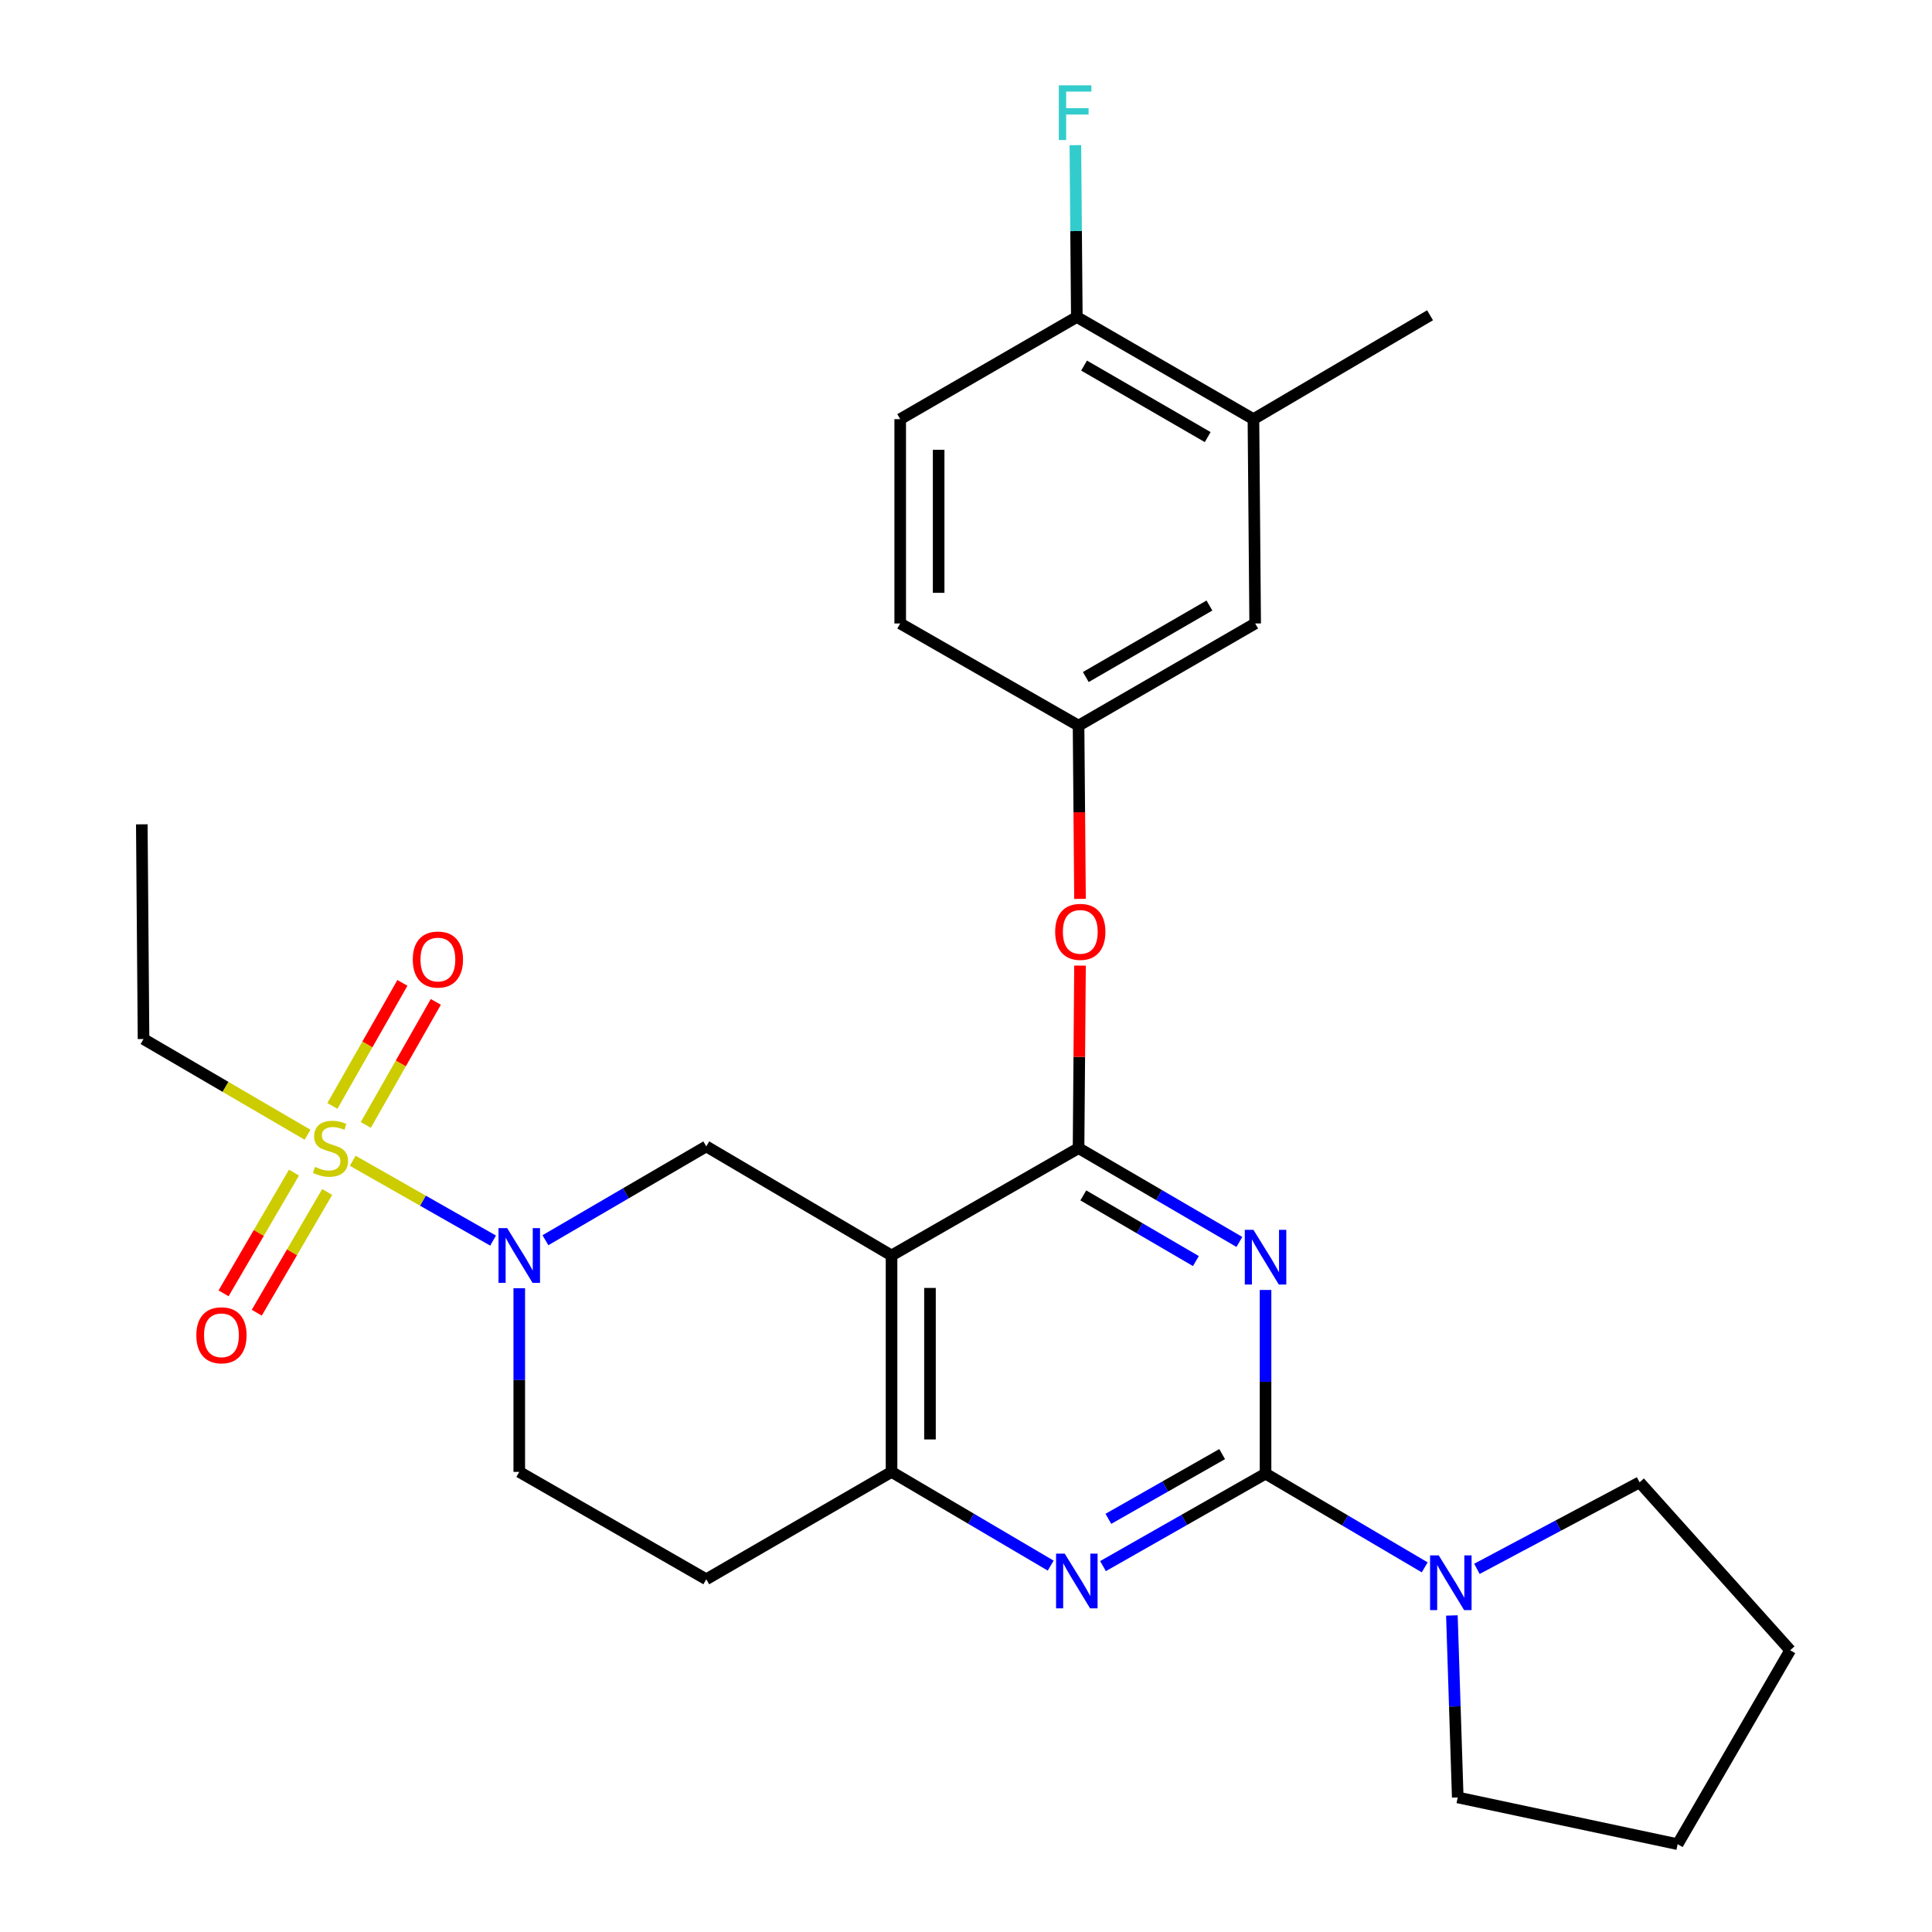 <?xml version='1.0' encoding='iso-8859-1'?>
<svg version='1.1' baseProfile='full'
              xmlns='http://www.w3.org/2000/svg'
                      xmlns:rdkit='http://www.rdkit.org/xml'
                      xmlns:xlink='http://www.w3.org/1999/xlink'
                  xml:space='preserve'
width='1000px' height='1000px' viewBox='0 0 1000 1000'>
<!-- END OF HEADER -->
<rect style='opacity:1.0;fill:#FFFFFF;stroke:none' width='1000' height='1000' x='0' y='0'> </rect>
<path class='bond-0' d='M 268.772,666.79 L 268.772,714.324' style='fill:none;fill-rule:evenodd;stroke:#0000FF;stroke-width:6px;stroke-linecap:butt;stroke-linejoin:miter;stroke-opacity:1' />
<path class='bond-0' d='M 268.772,714.324 L 268.772,761.857' style='fill:none;fill-rule:evenodd;stroke:#000000;stroke-width:6px;stroke-linecap:butt;stroke-linejoin:miter;stroke-opacity:1' />
<path class='bond-1' d='M 282.313,641.932 L 323.941,617.653' style='fill:none;fill-rule:evenodd;stroke:#0000FF;stroke-width:6px;stroke-linecap:butt;stroke-linejoin:miter;stroke-opacity:1' />
<path class='bond-1' d='M 323.941,617.653 L 365.569,593.374' style='fill:none;fill-rule:evenodd;stroke:#000000;stroke-width:6px;stroke-linecap:butt;stroke-linejoin:miter;stroke-opacity:1' />
<path class='bond-2' d='M 255.222,642.124 L 218.895,621.466' style='fill:none;fill-rule:evenodd;stroke:#0000FF;stroke-width:6px;stroke-linecap:butt;stroke-linejoin:miter;stroke-opacity:1' />
<path class='bond-2' d='M 218.895,621.466 L 182.568,600.809' style='fill:none;fill-rule:evenodd;stroke:#CCCC00;stroke-width:6px;stroke-linecap:butt;stroke-linejoin:miter;stroke-opacity:1' />
<path class='bond-3' d='M 268.772,761.857 L 365.569,817.429' style='fill:none;fill-rule:evenodd;stroke:#000000;stroke-width:6px;stroke-linecap:butt;stroke-linejoin:miter;stroke-opacity:1' />
<path class='bond-4' d='M 365.569,817.429 L 461.46,761.857' style='fill:none;fill-rule:evenodd;stroke:#000000;stroke-width:6px;stroke-linecap:butt;stroke-linejoin:miter;stroke-opacity:1' />
<path class='bond-5' d='M 365.569,593.374 L 461.46,649.83' style='fill:none;fill-rule:evenodd;stroke:#000000;stroke-width:6px;stroke-linecap:butt;stroke-linejoin:miter;stroke-opacity:1' />
<path class='bond-6' d='M 461.46,649.83 L 461.46,761.857' style='fill:none;fill-rule:evenodd;stroke:#000000;stroke-width:6px;stroke-linecap:butt;stroke-linejoin:miter;stroke-opacity:1' />
<path class='bond-6' d='M 481.355,666.634 L 481.355,745.053' style='fill:none;fill-rule:evenodd;stroke:#000000;stroke-width:6px;stroke-linecap:butt;stroke-linejoin:miter;stroke-opacity:1' />
<path class='bond-7' d='M 461.46,649.83 L 558.257,594.269' style='fill:none;fill-rule:evenodd;stroke:#000000;stroke-width:6px;stroke-linecap:butt;stroke-linejoin:miter;stroke-opacity:1' />
<path class='bond-8' d='M 461.46,761.857 L 502.65,786.11' style='fill:none;fill-rule:evenodd;stroke:#000000;stroke-width:6px;stroke-linecap:butt;stroke-linejoin:miter;stroke-opacity:1' />
<path class='bond-8' d='M 502.65,786.11 L 543.84,810.362' style='fill:none;fill-rule:evenodd;stroke:#0000FF;stroke-width:6px;stroke-linecap:butt;stroke-linejoin:miter;stroke-opacity:1' />
<path class='bond-9' d='M 570.912,810.616 L 612.978,786.684' style='fill:none;fill-rule:evenodd;stroke:#0000FF;stroke-width:6px;stroke-linecap:butt;stroke-linejoin:miter;stroke-opacity:1' />
<path class='bond-9' d='M 612.978,786.684 L 655.044,762.752' style='fill:none;fill-rule:evenodd;stroke:#000000;stroke-width:6px;stroke-linecap:butt;stroke-linejoin:miter;stroke-opacity:1' />
<path class='bond-9' d='M 573.694,786.144 L 603.14,769.392' style='fill:none;fill-rule:evenodd;stroke:#0000FF;stroke-width:6px;stroke-linecap:butt;stroke-linejoin:miter;stroke-opacity:1' />
<path class='bond-9' d='M 603.14,769.392 L 632.586,752.64' style='fill:none;fill-rule:evenodd;stroke:#000000;stroke-width:6px;stroke-linecap:butt;stroke-linejoin:miter;stroke-opacity:1' />
<path class='bond-10' d='M 655.044,762.752 L 655.044,715.219' style='fill:none;fill-rule:evenodd;stroke:#000000;stroke-width:6px;stroke-linecap:butt;stroke-linejoin:miter;stroke-opacity:1' />
<path class='bond-10' d='M 655.044,715.219 L 655.044,667.685' style='fill:none;fill-rule:evenodd;stroke:#0000FF;stroke-width:6px;stroke-linecap:butt;stroke-linejoin:miter;stroke-opacity:1' />
<path class='bond-11' d='M 655.044,762.752 L 696.234,787.005' style='fill:none;fill-rule:evenodd;stroke:#000000;stroke-width:6px;stroke-linecap:butt;stroke-linejoin:miter;stroke-opacity:1' />
<path class='bond-11' d='M 696.234,787.005 L 737.424,811.257' style='fill:none;fill-rule:evenodd;stroke:#0000FF;stroke-width:6px;stroke-linecap:butt;stroke-linejoin:miter;stroke-opacity:1' />
<path class='bond-12' d='M 641.502,642.826 L 599.88,618.547' style='fill:none;fill-rule:evenodd;stroke:#0000FF;stroke-width:6px;stroke-linecap:butt;stroke-linejoin:miter;stroke-opacity:1' />
<path class='bond-12' d='M 599.88,618.547 L 558.257,594.269' style='fill:none;fill-rule:evenodd;stroke:#000000;stroke-width:6px;stroke-linecap:butt;stroke-linejoin:miter;stroke-opacity:1' />
<path class='bond-12' d='M 618.992,652.727 L 589.856,635.732' style='fill:none;fill-rule:evenodd;stroke:#0000FF;stroke-width:6px;stroke-linecap:butt;stroke-linejoin:miter;stroke-opacity:1' />
<path class='bond-12' d='M 589.856,635.732 L 560.72,618.737' style='fill:none;fill-rule:evenodd;stroke:#000000;stroke-width:6px;stroke-linecap:butt;stroke-linejoin:miter;stroke-opacity:1' />
<path class='bond-13' d='M 558.257,594.269 L 558.635,547.035' style='fill:none;fill-rule:evenodd;stroke:#000000;stroke-width:6px;stroke-linecap:butt;stroke-linejoin:miter;stroke-opacity:1' />
<path class='bond-13' d='M 558.635,547.035 L 559.012,499.802' style='fill:none;fill-rule:evenodd;stroke:#FF0000;stroke-width:6px;stroke-linecap:butt;stroke-linejoin:miter;stroke-opacity:1' />
<path class='bond-14' d='M 764.453,812.034 L 806.551,789.637' style='fill:none;fill-rule:evenodd;stroke:#0000FF;stroke-width:6px;stroke-linecap:butt;stroke-linejoin:miter;stroke-opacity:1' />
<path class='bond-14' d='M 806.551,789.637 L 848.649,767.24' style='fill:none;fill-rule:evenodd;stroke:#000000;stroke-width:6px;stroke-linecap:butt;stroke-linejoin:miter;stroke-opacity:1' />
<path class='bond-15' d='M 751.492,836.159 L 753.009,883.255' style='fill:none;fill-rule:evenodd;stroke:#0000FF;stroke-width:6px;stroke-linecap:butt;stroke-linejoin:miter;stroke-opacity:1' />
<path class='bond-15' d='M 753.009,883.255 L 754.527,930.352' style='fill:none;fill-rule:evenodd;stroke:#000000;stroke-width:6px;stroke-linecap:butt;stroke-linejoin:miter;stroke-opacity:1' />
<path class='bond-16' d='M 74.293,537.802 L 73.398,426.67' style='fill:none;fill-rule:evenodd;stroke:#000000;stroke-width:6px;stroke-linecap:butt;stroke-linejoin:miter;stroke-opacity:1' />
<path class='bond-17' d='M 74.293,537.802 L 116.74,562.569' style='fill:none;fill-rule:evenodd;stroke:#000000;stroke-width:6px;stroke-linecap:butt;stroke-linejoin:miter;stroke-opacity:1' />
<path class='bond-17' d='M 116.74,562.569 L 159.187,587.336' style='fill:none;fill-rule:evenodd;stroke:#CCCC00;stroke-width:6px;stroke-linecap:butt;stroke-linejoin:miter;stroke-opacity:1' />
<path class='bond-18' d='M 152.164,606.939 L 133.941,638.187' style='fill:none;fill-rule:evenodd;stroke:#CCCC00;stroke-width:6px;stroke-linecap:butt;stroke-linejoin:miter;stroke-opacity:1' />
<path class='bond-18' d='M 133.941,638.187 L 115.717,669.435' style='fill:none;fill-rule:evenodd;stroke:#FF0000;stroke-width:6px;stroke-linecap:butt;stroke-linejoin:miter;stroke-opacity:1' />
<path class='bond-18' d='M 169.349,616.961 L 151.126,648.209' style='fill:none;fill-rule:evenodd;stroke:#CCCC00;stroke-width:6px;stroke-linecap:butt;stroke-linejoin:miter;stroke-opacity:1' />
<path class='bond-18' d='M 151.126,648.209 L 132.902,679.457' style='fill:none;fill-rule:evenodd;stroke:#FF0000;stroke-width:6px;stroke-linecap:butt;stroke-linejoin:miter;stroke-opacity:1' />
<path class='bond-19' d='M 189.346,582.258 L 207.462,550.418' style='fill:none;fill-rule:evenodd;stroke:#CCCC00;stroke-width:6px;stroke-linecap:butt;stroke-linejoin:miter;stroke-opacity:1' />
<path class='bond-19' d='M 207.462,550.418 L 225.577,518.578' style='fill:none;fill-rule:evenodd;stroke:#FF0000;stroke-width:6px;stroke-linecap:butt;stroke-linejoin:miter;stroke-opacity:1' />
<path class='bond-19' d='M 172.055,572.42 L 190.17,540.58' style='fill:none;fill-rule:evenodd;stroke:#CCCC00;stroke-width:6px;stroke-linecap:butt;stroke-linejoin:miter;stroke-opacity:1' />
<path class='bond-19' d='M 190.17,540.58 L 208.286,508.74' style='fill:none;fill-rule:evenodd;stroke:#FF0000;stroke-width:6px;stroke-linecap:butt;stroke-linejoin:miter;stroke-opacity:1' />
<path class='bond-20' d='M 848.649,767.24 L 926.602,854.167' style='fill:none;fill-rule:evenodd;stroke:#000000;stroke-width:6px;stroke-linecap:butt;stroke-linejoin:miter;stroke-opacity:1' />
<path class='bond-21' d='M 754.527,930.352 L 868.345,954.545' style='fill:none;fill-rule:evenodd;stroke:#000000;stroke-width:6px;stroke-linecap:butt;stroke-linejoin:miter;stroke-opacity:1' />
<path class='bond-22' d='M 559.01,465.255 L 558.634,420.42' style='fill:none;fill-rule:evenodd;stroke:#FF0000;stroke-width:6px;stroke-linecap:butt;stroke-linejoin:miter;stroke-opacity:1' />
<path class='bond-22' d='M 558.634,420.42 L 558.257,375.585' style='fill:none;fill-rule:evenodd;stroke:#000000;stroke-width:6px;stroke-linecap:butt;stroke-linejoin:miter;stroke-opacity:1' />
<path class='bond-23' d='M 648.777,216.949 L 557.362,164.075' style='fill:none;fill-rule:evenodd;stroke:#000000;stroke-width:6px;stroke-linecap:butt;stroke-linejoin:miter;stroke-opacity:1' />
<path class='bond-23' d='M 625.104,226.239 L 561.114,189.227' style='fill:none;fill-rule:evenodd;stroke:#000000;stroke-width:6px;stroke-linecap:butt;stroke-linejoin:miter;stroke-opacity:1' />
<path class='bond-24' d='M 648.777,216.949 L 649.672,322.71' style='fill:none;fill-rule:evenodd;stroke:#000000;stroke-width:6px;stroke-linecap:butt;stroke-linejoin:miter;stroke-opacity:1' />
<path class='bond-25' d='M 648.777,216.949 L 740.192,163.179' style='fill:none;fill-rule:evenodd;stroke:#000000;stroke-width:6px;stroke-linecap:butt;stroke-linejoin:miter;stroke-opacity:1' />
<path class='bond-26' d='M 557.362,164.075 L 465.947,216.949' style='fill:none;fill-rule:evenodd;stroke:#000000;stroke-width:6px;stroke-linecap:butt;stroke-linejoin:miter;stroke-opacity:1' />
<path class='bond-27' d='M 557.362,164.075 L 556.986,119.602' style='fill:none;fill-rule:evenodd;stroke:#000000;stroke-width:6px;stroke-linecap:butt;stroke-linejoin:miter;stroke-opacity:1' />
<path class='bond-27' d='M 556.986,119.602 L 556.609,75.129' style='fill:none;fill-rule:evenodd;stroke:#33CCCC;stroke-width:6px;stroke-linecap:butt;stroke-linejoin:miter;stroke-opacity:1' />
<path class='bond-28' d='M 465.947,216.949 L 465.947,322.71' style='fill:none;fill-rule:evenodd;stroke:#000000;stroke-width:6px;stroke-linecap:butt;stroke-linejoin:miter;stroke-opacity:1' />
<path class='bond-28' d='M 485.842,232.814 L 485.842,306.846' style='fill:none;fill-rule:evenodd;stroke:#000000;stroke-width:6px;stroke-linecap:butt;stroke-linejoin:miter;stroke-opacity:1' />
<path class='bond-29' d='M 465.947,322.71 L 558.257,375.585' style='fill:none;fill-rule:evenodd;stroke:#000000;stroke-width:6px;stroke-linecap:butt;stroke-linejoin:miter;stroke-opacity:1' />
<path class='bond-30' d='M 558.257,375.585 L 649.672,322.71' style='fill:none;fill-rule:evenodd;stroke:#000000;stroke-width:6px;stroke-linecap:butt;stroke-linejoin:miter;stroke-opacity:1' />
<path class='bond-30' d='M 562.009,350.433 L 625.999,313.42' style='fill:none;fill-rule:evenodd;stroke:#000000;stroke-width:6px;stroke-linecap:butt;stroke-linejoin:miter;stroke-opacity:1' />
<path class='bond-31' d='M 926.602,854.167 L 868.345,954.545' style='fill:none;fill-rule:evenodd;stroke:#000000;stroke-width:6px;stroke-linecap:butt;stroke-linejoin:miter;stroke-opacity:1' />
<path  class='atom-0' d='M 262.512 635.67
L 271.792 650.67
Q 272.712 652.15, 274.192 654.83
Q 275.672 657.51, 275.752 657.67
L 275.752 635.67
L 279.512 635.67
L 279.512 663.99
L 275.632 663.99
L 265.672 647.59
Q 264.512 645.67, 263.272 643.47
Q 262.072 641.27, 261.712 640.59
L 261.712 663.99
L 258.032 663.99
L 258.032 635.67
L 262.512 635.67
' fill='#0000FF'/>
<path  class='atom-6' d='M 551.102 804.164
L 560.382 819.164
Q 561.302 820.644, 562.782 823.324
Q 564.262 826.004, 564.342 826.164
L 564.342 804.164
L 568.102 804.164
L 568.102 832.484
L 564.222 832.484
L 554.262 816.084
Q 553.102 814.164, 551.862 811.964
Q 550.662 809.764, 550.302 809.084
L 550.302 832.484
L 546.622 832.484
L 546.622 804.164
L 551.102 804.164
' fill='#0000FF'/>
<path  class='atom-8' d='M 648.784 636.565
L 658.064 651.565
Q 658.984 653.045, 660.464 655.725
Q 661.944 658.405, 662.024 658.565
L 662.024 636.565
L 665.784 636.565
L 665.784 664.885
L 661.904 664.885
L 651.944 648.485
Q 650.784 646.565, 649.544 644.365
Q 648.344 642.165, 647.984 641.485
L 647.984 664.885
L 644.304 664.885
L 644.304 636.565
L 648.784 636.565
' fill='#0000FF'/>
<path  class='atom-10' d='M 744.686 805.059
L 753.966 820.059
Q 754.886 821.539, 756.366 824.219
Q 757.846 826.899, 757.926 827.059
L 757.926 805.059
L 761.686 805.059
L 761.686 833.379
L 757.806 833.379
L 747.846 816.979
Q 746.686 815.059, 745.446 812.859
Q 744.246 810.659, 743.886 809.979
L 743.886 833.379
L 740.206 833.379
L 740.206 805.059
L 744.686 805.059
' fill='#0000FF'/>
<path  class='atom-12' d='M 163.068 603.989
Q 163.388 604.109, 164.708 604.669
Q 166.028 605.229, 167.468 605.589
Q 168.948 605.909, 170.388 605.909
Q 173.068 605.909, 174.628 604.629
Q 176.188 603.309, 176.188 601.029
Q 176.188 599.469, 175.388 598.509
Q 174.628 597.549, 173.428 597.029
Q 172.228 596.509, 170.228 595.909
Q 167.708 595.149, 166.188 594.429
Q 164.708 593.709, 163.628 592.189
Q 162.588 590.669, 162.588 588.109
Q 162.588 584.549, 164.988 582.349
Q 167.428 580.149, 172.228 580.149
Q 175.508 580.149, 179.228 581.709
L 178.308 584.789
Q 174.908 583.389, 172.348 583.389
Q 169.588 583.389, 168.068 584.549
Q 166.548 585.669, 166.588 587.629
Q 166.588 589.149, 167.348 590.069
Q 168.148 590.989, 169.268 591.509
Q 170.428 592.029, 172.348 592.629
Q 174.908 593.429, 176.428 594.229
Q 177.948 595.029, 179.028 596.669
Q 180.148 598.269, 180.148 601.029
Q 180.148 604.949, 177.508 607.069
Q 174.908 609.149, 170.548 609.149
Q 168.028 609.149, 166.108 608.589
Q 164.228 608.069, 161.988 607.149
L 163.068 603.989
' fill='#CCCC00'/>
<path  class='atom-13' d='M 101.623 691.135
Q 101.623 684.335, 104.983 680.535
Q 108.343 676.735, 114.623 676.735
Q 120.903 676.735, 124.263 680.535
Q 127.623 684.335, 127.623 691.135
Q 127.623 698.015, 124.223 701.935
Q 120.823 705.815, 114.623 705.815
Q 108.383 705.815, 104.983 701.935
Q 101.623 698.055, 101.623 691.135
M 114.623 702.615
Q 118.943 702.615, 121.263 699.735
Q 123.623 696.815, 123.623 691.135
Q 123.623 685.575, 121.263 682.775
Q 118.943 679.935, 114.623 679.935
Q 110.303 679.935, 107.943 682.735
Q 105.623 685.535, 105.623 691.135
Q 105.623 696.855, 107.943 699.735
Q 110.303 702.615, 114.623 702.615
' fill='#FF0000'/>
<path  class='atom-14' d='M 213.651 496.656
Q 213.651 489.856, 217.011 486.056
Q 220.371 482.256, 226.651 482.256
Q 232.931 482.256, 236.291 486.056
Q 239.651 489.856, 239.651 496.656
Q 239.651 503.536, 236.251 507.456
Q 232.851 511.336, 226.651 511.336
Q 220.411 511.336, 217.011 507.456
Q 213.651 503.576, 213.651 496.656
M 226.651 508.136
Q 230.971 508.136, 233.291 505.256
Q 235.651 502.336, 235.651 496.656
Q 235.651 491.096, 233.291 488.296
Q 230.971 485.456, 226.651 485.456
Q 222.331 485.456, 219.971 488.256
Q 217.651 491.056, 217.651 496.656
Q 217.651 502.376, 219.971 505.256
Q 222.331 508.136, 226.651 508.136
' fill='#FF0000'/>
<path  class='atom-18' d='M 546.153 482.321
Q 546.153 475.521, 549.513 471.721
Q 552.873 467.921, 559.153 467.921
Q 565.433 467.921, 568.793 471.721
Q 572.153 475.521, 572.153 482.321
Q 572.153 489.201, 568.753 493.121
Q 565.353 497.001, 559.153 497.001
Q 552.913 497.001, 549.513 493.121
Q 546.153 489.241, 546.153 482.321
M 559.153 493.801
Q 563.473 493.801, 565.793 490.921
Q 568.153 488.001, 568.153 482.321
Q 568.153 476.761, 565.793 473.961
Q 563.473 471.121, 559.153 471.121
Q 554.833 471.121, 552.473 473.921
Q 550.153 476.721, 550.153 482.321
Q 550.153 488.041, 552.473 490.921
Q 554.833 493.801, 559.153 493.801
' fill='#FF0000'/>
<path  class='atom-26' d='M 548.047 44.165
L 564.887 44.165
L 564.887 47.405
L 551.847 47.405
L 551.847 56.005
L 563.447 56.005
L 563.447 59.285
L 551.847 59.285
L 551.847 72.485
L 548.047 72.485
L 548.047 44.165
' fill='#33CCCC'/>
</svg>
